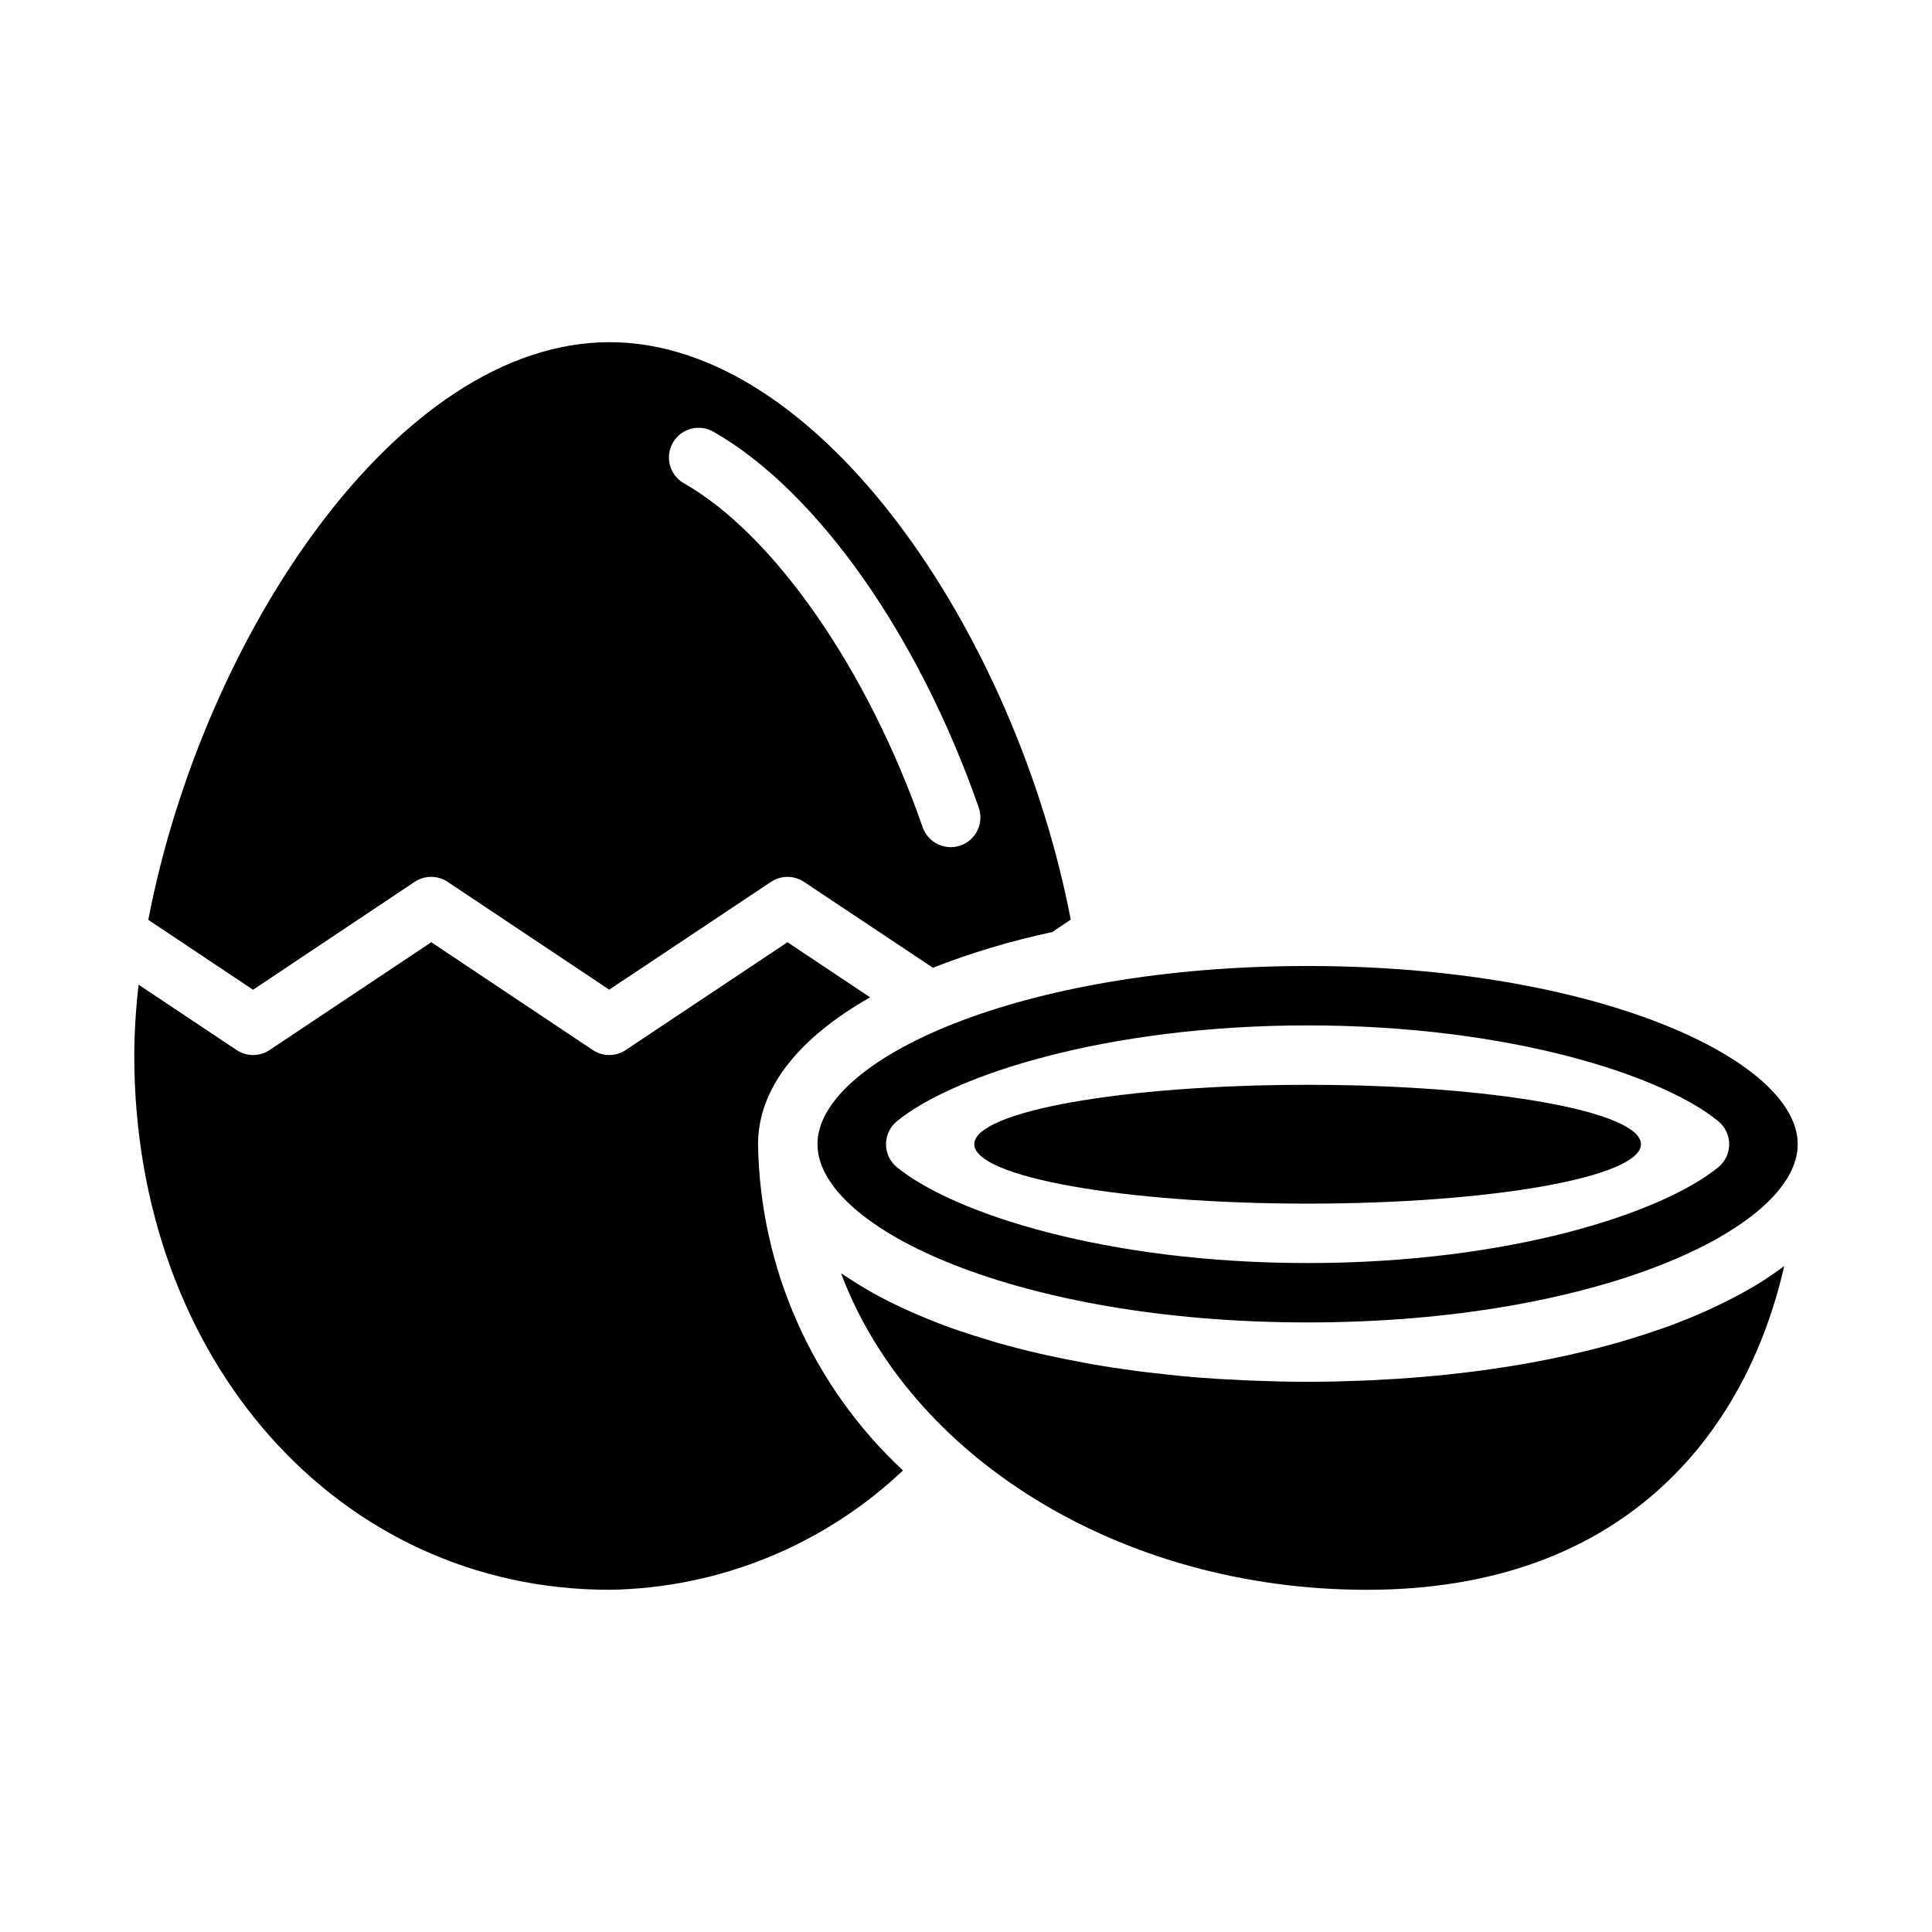 <?xml version="1.0" encoding="UTF-8"?>
<!-- Uploaded to: ICON Repo, www.svgrepo.com, Generator: ICON Repo Mixer Tools -->
<svg fill="#000000" width="800px" height="800px" version="1.1" viewBox="144 144 512 512" xmlns="http://www.w3.org/2000/svg">
 <g>
  <path d="m360.64 447.23c0 22.34 53.34 47.23 129.89 47.23 76.551 0 129.89-24.891 129.89-47.23 0-22.34-53.34-47.23-129.89-47.23s-129.89 24.891-129.89 47.23zm21.059-6.102c14.996-12.223 55.461-25.387 108.83-25.387s93.836 13.16 108.83 25.387c1.832 1.496 2.894 3.734 2.894 6.102 0 2.367-1.062 4.606-2.894 6.102-15 12.227-55.461 25.387-108.83 25.387s-93.836-13.16-108.83-25.387c-1.832-1.496-2.894-3.734-2.894-6.102 0-2.367 1.062-4.606 2.894-6.102z"/>
  <path d="m578.87 447.23c0 8.695-39.551 15.746-88.34 15.746-48.789 0-88.34-7.051-88.34-15.746 0-8.695 39.551-15.742 88.34-15.742 48.789 0 88.34 7.047 88.34 15.742"/>
  <path d="m253.89 377.7c2.644-1.762 6.094-1.762 8.738 0l42.824 28.574 42.879-28.574c2.641-1.758 6.086-1.758 8.73 0l34.156 22.758v0.004c10.262-4 20.836-7.16 31.613-9.449l1.402-0.938 0.387 0.574-0.387-0.574 3.527-2.363c-14.383-74.82-65.969-153.03-122.23-153.03-56.262 0-107.85 78.215-122.23 153.09l27.766 18.523zm68.414-116.36c1.035-1.812 2.746-3.144 4.762-3.695 2.012-0.551 4.164-0.281 5.977 0.754 27.426 15.641 54.355 53.812 70.344 99.641 1.43 4.109-0.738 8.598-4.844 10.027-4.106 1.43-8.594-0.738-10.027-4.848-14.539-41.723-39.359-77.531-63.266-91.141-1.816-1.035-3.144-2.746-3.695-4.758-0.555-2.016-0.281-4.164 0.75-5.981z"/>
  <path d="m374.59 408.3-21.898-14.605-42.871 28.574v0.004c-2.644 1.762-6.086 1.762-8.73 0l-42.793-28.578-42.848 28.574v0.004c-2.644 1.766-6.09 1.766-8.738 0l-25.977-17.32c-0.73 6.195-1.117 12.422-1.156 18.656 0 80.781 54.152 141.7 125.95 141.7v0.004c28.965-0.438 56.715-11.719 77.766-31.625-24.031-22.391-37.898-53.613-38.406-86.457 0-14.957 11.02-28.34 29.699-38.926z"/>
  <path d="m611.97 482.94c-2.281 1.488-4.723 2.906-7.328 4.289l-1.922 1.016c-5.625 2.879-11.434 5.391-17.383 7.519-0.789 0.27-1.52 0.543-2.289 0.789-6.781 2.328-13.676 4.309-20.656 5.934l-2.668 0.605c-7.414 1.66-15.25 3.047-23.434 4.141l-3.031 0.387c-8.258 1.023-16.863 1.746-25.758 2.156-1.109 0.055-2.219 0.094-3.336 0.141-4.488 0.164-9.012 0.277-13.633 0.277s-9.164-0.109-13.648-0.277l-3.094-0.125c-4.383-0.195-8.723-0.457-12.957-0.789-0.527 0-1.031-0.102-1.574-0.141-3.856-0.34-7.644-0.789-11.367-1.203l-2.676-0.332c-4.023-0.535-7.965-1.133-11.809-1.801-0.691-0.117-1.363-0.25-2.055-0.379-3.406-0.625-6.742-1.301-10.004-2.023-0.676-0.148-1.363-0.293-2.031-0.449-3.606-0.836-7.102-1.73-10.492-2.691l-2.148-0.629c-3.078-0.914-6.078-1.867-8.965-2.867-0.395-0.141-0.789-0.27-1.188-0.402-3.148-1.117-6.117-2.297-9.004-3.527-0.66-0.277-1.309-0.566-1.961-0.852-2.832-1.258-5.59-2.551-8.172-3.938l-0.094-0.047c-2.598-1.379-5-2.816-7.312-4.289-0.535-0.34-1.07-0.684-1.574-1.031-0.504-0.348-1.039-0.645-1.52-0.977 18.156 48.504 73.746 83.891 139.38 83.891 67.863 0 100.46-41.266 110.57-85.805-1.531 1.16-3.148 2.289-4.848 3.394z"/>
 </g>
</svg>